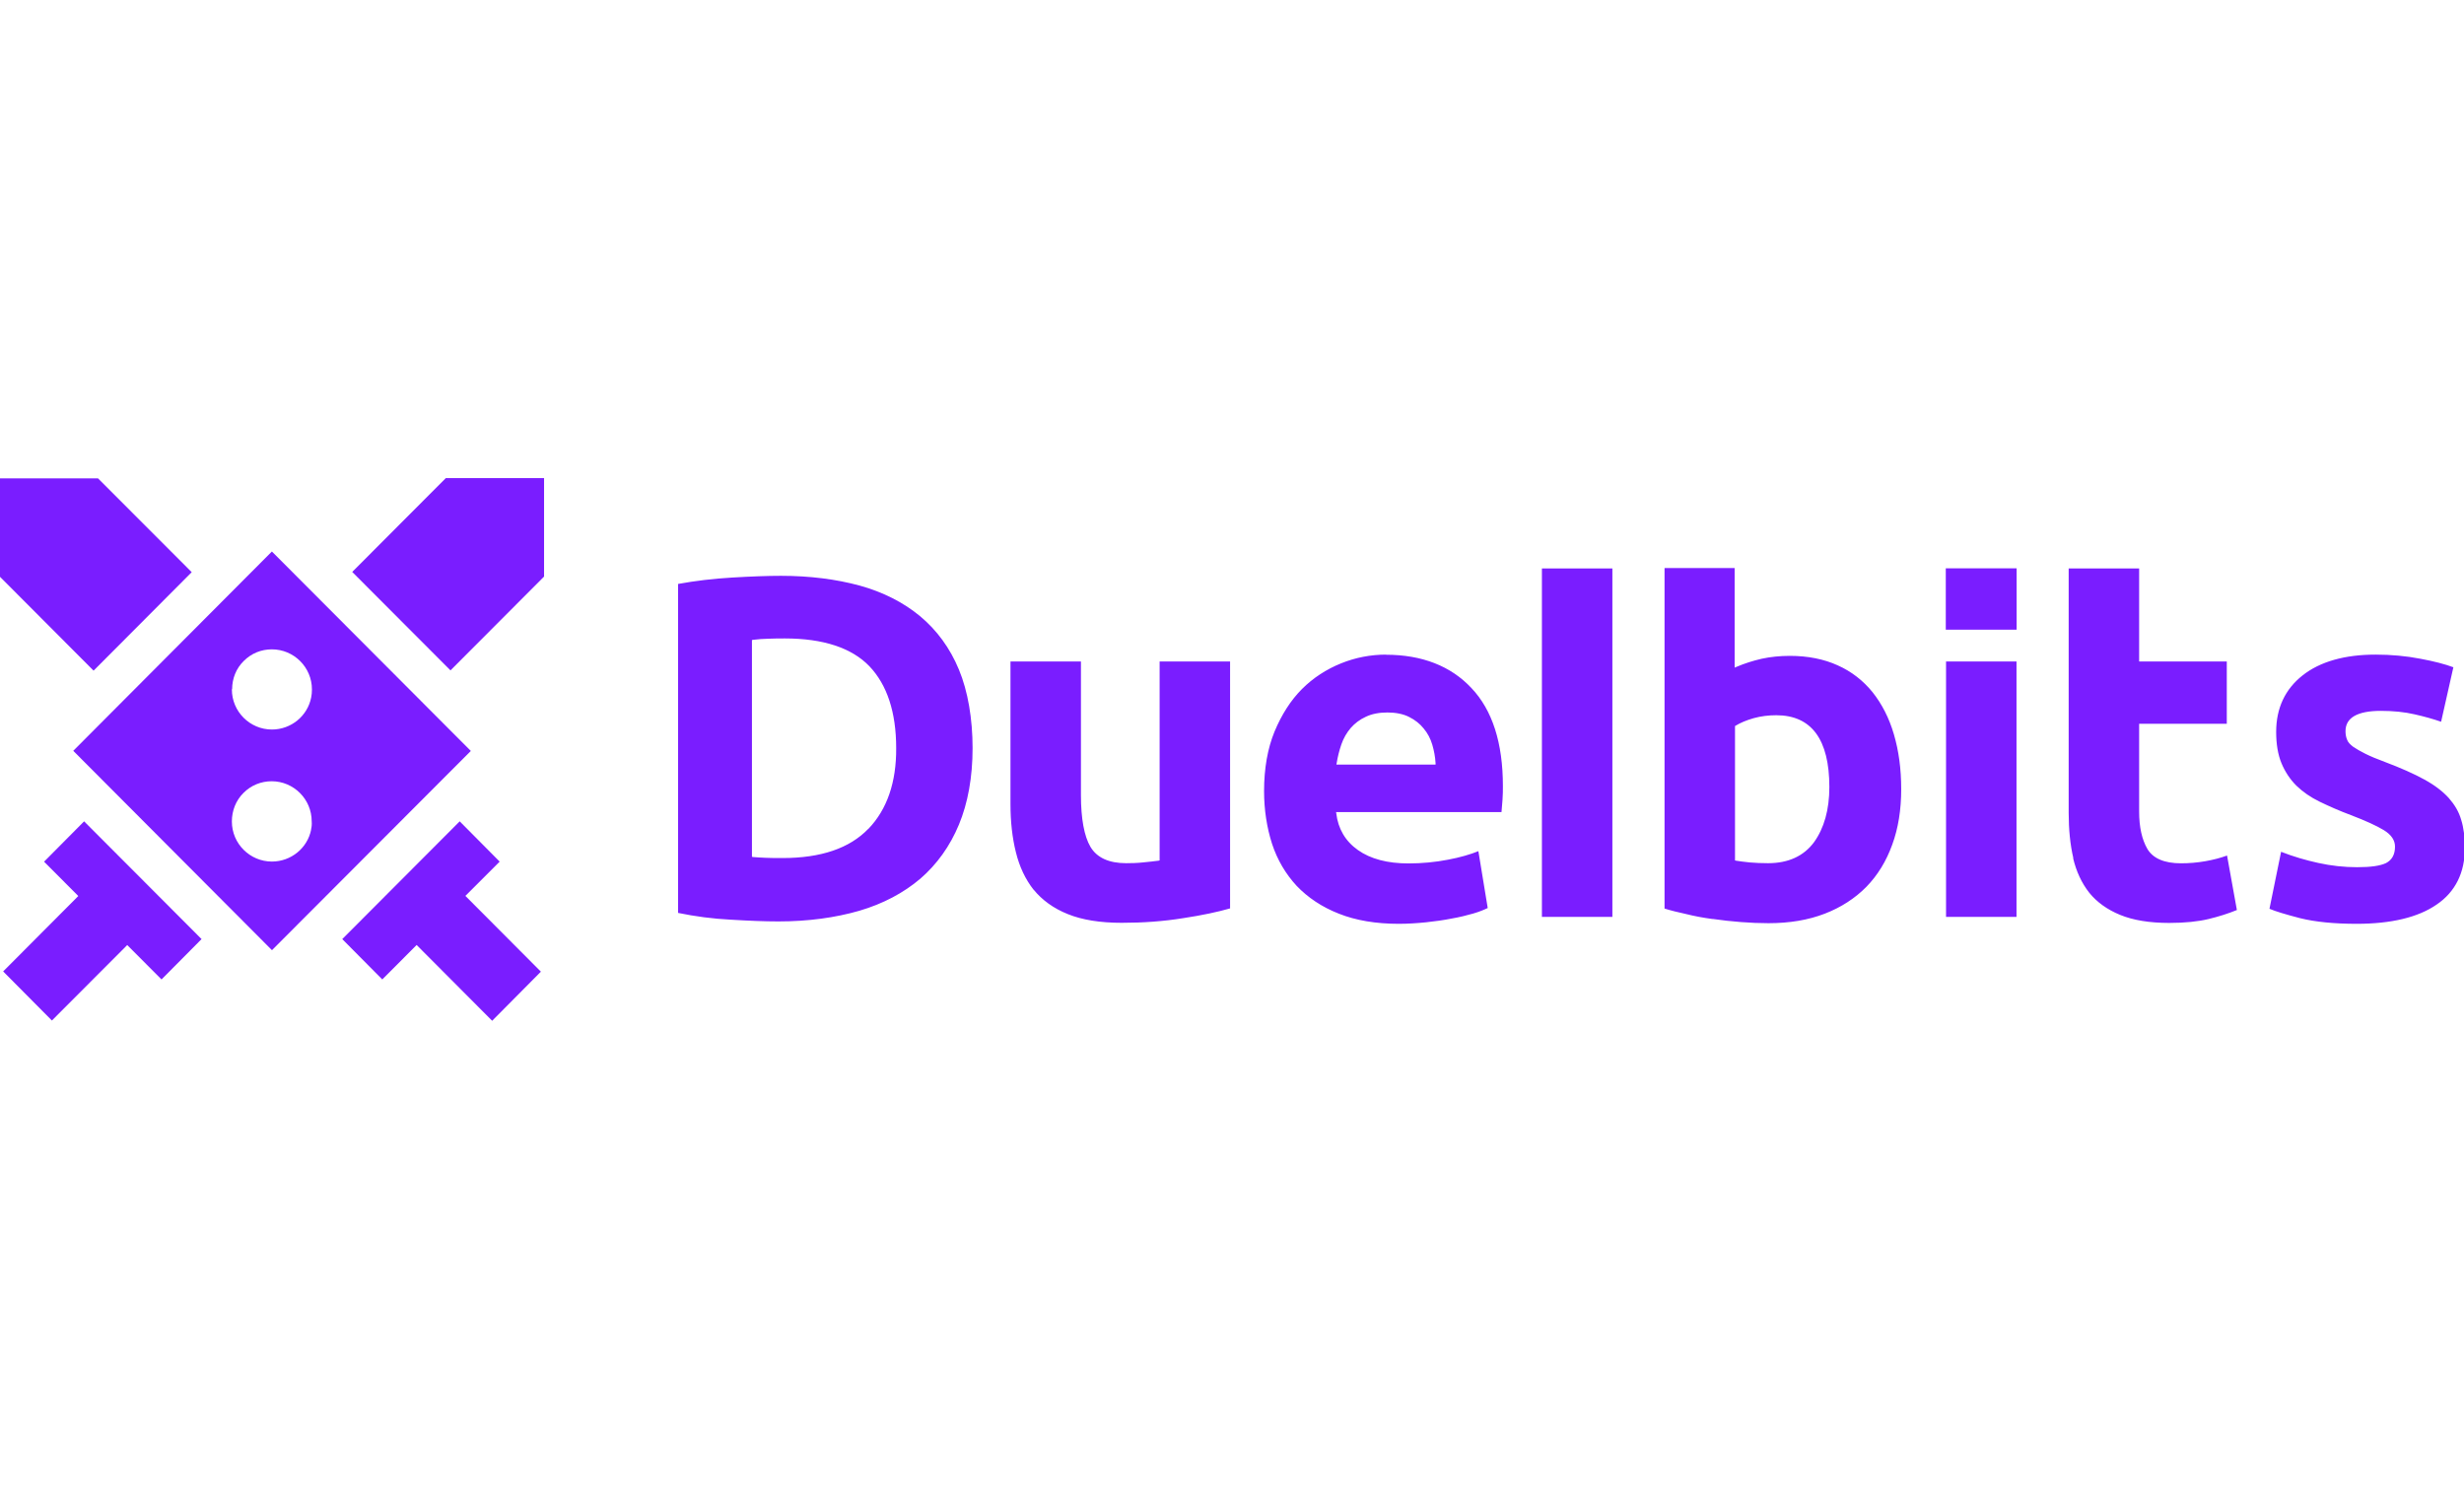 <svg width="134" height="82" viewBox="0 0 134 82" fill="none" xmlns="http://www.w3.org/2000/svg">
<g clip-path="url(#clip0_1_6387)">
<path d="M27.177 46.86L25 44.666L18.613 51.07L20.79 53.264L22.658 51.39L26.765 55.512L29.416 52.841L25.309 48.72L27.177 46.853V46.86ZM10.426 31.116L5.33 26.014H0V31.368L5.089 36.471L10.426 31.116ZM14.787 51.676L25.605 40.838L14.787 29.992L3.984 40.831L14.787 51.669V51.676ZM16.923 45.109C16.724 46.124 15.824 46.853 14.787 46.853C13.592 46.853 12.61 45.879 12.61 44.673C12.61 44.08 12.83 43.529 13.242 43.12C13.654 42.704 14.203 42.486 14.774 42.486C15.969 42.486 16.951 43.46 16.951 44.666C16.964 44.823 16.951 44.973 16.916 45.109H16.923ZM12.624 37.479C12.624 36.9 12.844 36.348 13.256 35.946C13.668 35.531 14.203 35.313 14.787 35.313C15.982 35.313 16.964 36.287 16.964 37.493C16.964 37.643 16.951 37.792 16.923 37.929C16.724 38.944 15.824 39.673 14.787 39.673C13.592 39.673 12.61 38.699 12.61 37.493V37.479H12.624ZM19.155 31.103L24.499 36.457L29.588 31.355V26H24.245L19.155 31.103ZM6.916 51.39L8.784 53.264L10.962 51.07L4.574 44.666L2.397 46.86L4.258 48.727L0.172 52.828L2.823 55.498L6.923 51.39H6.916Z" fill="#7A1DFF"/>
<path d="M52.15 44.843C52.638 43.665 52.892 42.268 52.892 40.681C52.892 39.094 52.638 37.588 52.15 36.416C51.663 35.238 50.948 34.27 50.035 33.507C49.128 32.758 48.016 32.193 46.752 31.845C45.474 31.498 44.039 31.314 42.473 31.314C41.731 31.314 40.838 31.348 39.801 31.409C38.785 31.47 37.803 31.586 36.876 31.756V49.646C37.803 49.837 38.764 49.966 39.739 50.014C40.735 50.075 41.608 50.109 42.336 50.109C43.95 50.109 45.433 49.905 46.731 49.53C48.029 49.149 49.142 48.556 50.049 47.786C50.955 47.003 51.663 46.015 52.15 44.843ZM47.219 45.075C46.203 46.131 44.643 46.662 42.562 46.662C42.191 46.662 41.896 46.662 41.642 46.649C41.388 46.635 41.154 46.628 40.955 46.608L40.893 46.594V34.809L40.948 34.795C41.209 34.761 41.511 34.74 41.807 34.734C42.116 34.72 42.411 34.72 42.686 34.72C44.767 34.72 46.319 35.231 47.281 36.232C48.242 37.241 48.737 38.733 48.737 40.681C48.751 42.534 48.242 44.019 47.226 45.075H47.219ZM56.216 48.386C56.67 48.944 57.295 49.401 58.064 49.708C58.847 50.028 59.829 50.184 61.003 50.184C62.178 50.184 63.284 50.103 64.341 49.932C65.378 49.776 66.23 49.592 66.896 49.401V35.974H63.064V46.792L63.009 46.805C62.769 46.839 62.48 46.867 62.15 46.901C61.834 46.935 61.525 46.942 61.244 46.942C60.303 46.942 59.65 46.642 59.3 46.049C58.964 45.477 58.785 44.523 58.785 43.242V35.974H54.953V43.726C54.953 44.68 55.049 45.559 55.248 46.349C55.44 47.132 55.763 47.82 56.216 48.393V48.386ZM75.385 35.599C74.554 35.599 73.716 35.755 72.927 36.076C72.137 36.396 71.416 36.859 70.804 37.472C70.193 38.085 69.698 38.862 69.314 39.782C68.936 40.701 68.744 41.791 68.744 43.024C68.744 44.039 68.895 45.007 69.177 45.886C69.465 46.764 69.918 47.528 70.516 48.175C71.12 48.808 71.889 49.326 72.81 49.687C73.73 50.055 74.829 50.239 76.072 50.239C76.567 50.239 77.068 50.205 77.549 50.157C78.043 50.103 78.51 50.041 78.943 49.953C79.376 49.878 79.767 49.782 80.118 49.68C80.447 49.585 80.708 49.476 80.907 49.38L80.399 46.288C79.966 46.465 79.403 46.628 78.751 46.751C78.057 46.887 77.322 46.955 76.594 46.955C75.454 46.955 74.527 46.71 73.847 46.226C73.16 45.743 72.769 45.061 72.672 44.237L72.659 44.162H81.656C81.677 43.958 81.69 43.74 81.711 43.495C81.732 43.222 81.732 42.963 81.732 42.745C81.732 40.408 81.162 38.617 80.021 37.418C78.902 36.219 77.329 35.606 75.372 35.606L75.385 35.599ZM72.679 41.573L72.693 41.498C72.748 41.158 72.83 40.824 72.947 40.483C73.064 40.143 73.236 39.85 73.455 39.591C73.675 39.339 73.95 39.128 74.28 38.978C74.609 38.821 75.001 38.746 75.454 38.746C75.907 38.746 76.32 38.828 76.635 38.991C76.951 39.148 77.219 39.359 77.425 39.618C77.638 39.87 77.796 40.17 77.892 40.497C77.988 40.824 78.05 41.151 78.071 41.505V41.58H72.686L72.679 41.573ZM109.664 35.974H105.832V49.864H109.664V35.974ZM87.686 30.912H83.854V49.864H87.686V30.912ZM112.741 46.662C112.913 47.391 113.208 48.025 113.621 48.549C114.033 49.06 114.603 49.469 115.303 49.755C115.997 50.041 116.897 50.191 117.968 50.191C118.813 50.191 119.534 50.116 120.104 49.98C120.667 49.844 121.182 49.68 121.649 49.489L121.114 46.526C120.757 46.656 120.365 46.758 119.939 46.833C119.486 46.914 119.04 46.948 118.607 46.948C117.7 46.948 117.089 46.683 116.78 46.165C116.485 45.654 116.333 44.98 116.333 44.135V39.359H121.1V35.974H116.333V30.912H112.501V44.203C112.501 45.102 112.583 45.94 112.755 46.669L112.741 46.662ZM128.154 50.239C130.036 50.239 131.505 49.891 132.515 49.19C133.531 48.502 134.047 47.453 134.047 46.111C134.047 45.538 133.985 45.02 133.847 44.584C133.724 44.148 133.49 43.76 133.174 43.399C132.845 43.038 132.405 42.697 131.842 42.391C131.286 42.084 130.551 41.757 129.699 41.437C129.273 41.28 128.916 41.13 128.641 40.994C128.367 40.858 128.147 40.729 127.975 40.613C127.803 40.483 127.687 40.361 127.639 40.218C127.584 40.088 127.556 39.931 127.556 39.761C127.556 39.032 128.202 38.658 129.479 38.658C130.152 38.658 130.77 38.719 131.32 38.848C131.835 38.964 132.323 39.1 132.755 39.25L133.422 36.287C132.968 36.117 132.364 35.96 131.629 35.824C130.86 35.674 130.036 35.599 129.191 35.599C127.515 35.599 126.169 35.98 125.221 36.73C124.273 37.479 123.785 38.508 123.785 39.802C123.785 40.47 123.882 41.042 124.074 41.505C124.266 41.968 124.541 42.384 124.884 42.725C125.235 43.065 125.654 43.358 126.162 43.603C126.67 43.849 127.226 44.094 127.845 44.326C128.648 44.632 129.246 44.905 129.637 45.143C130.049 45.395 130.248 45.695 130.248 46.042C130.248 46.478 130.077 46.771 129.761 46.935C129.445 47.085 128.937 47.16 128.188 47.16C127.494 47.16 126.78 47.085 126.073 46.928C125.386 46.778 124.713 46.581 124.053 46.322L123.421 49.421C123.737 49.558 124.301 49.728 125.084 49.932C125.908 50.137 126.945 50.239 128.167 50.239H128.154ZM93.133 49.973C93.641 50.048 94.156 50.103 94.678 50.144C95.193 50.184 95.701 50.205 96.175 50.205C97.316 50.205 98.339 50.035 99.239 49.687C100.125 49.346 100.887 48.849 101.498 48.229C102.109 47.602 102.583 46.833 102.906 45.933C103.236 45.034 103.394 44.026 103.394 42.915C103.394 41.805 103.256 40.817 102.995 39.931C102.734 39.039 102.343 38.283 101.835 37.642C101.327 37.016 100.695 36.519 99.946 36.185C99.197 35.844 98.318 35.667 97.336 35.667C96.8 35.667 96.278 35.721 95.805 35.824C95.331 35.933 94.877 36.076 94.431 36.266L94.335 36.307V30.891H90.523V49.408C90.859 49.517 91.265 49.612 91.697 49.708C92.151 49.823 92.638 49.912 93.147 49.98L93.133 49.973ZM94.348 39.489L94.383 39.468C94.637 39.312 94.967 39.169 95.379 39.053C95.777 38.944 96.189 38.896 96.601 38.896C98.511 38.896 99.486 40.211 99.486 42.8C99.486 44.039 99.197 45.041 98.655 45.797C98.092 46.56 97.247 46.942 96.155 46.942C95.798 46.942 95.468 46.928 95.159 46.901C94.85 46.867 94.596 46.839 94.41 46.805L94.355 46.792V39.489H94.348ZM109.671 30.905H105.818V34.243H109.671V30.912V30.905Z" fill="#7A1DFF"/>
</g>
<defs>
<clipPath id="clip0_1_6387">
<rect width="134" height="82" fill="white"/>
</clipPath>
</defs>
</svg>
